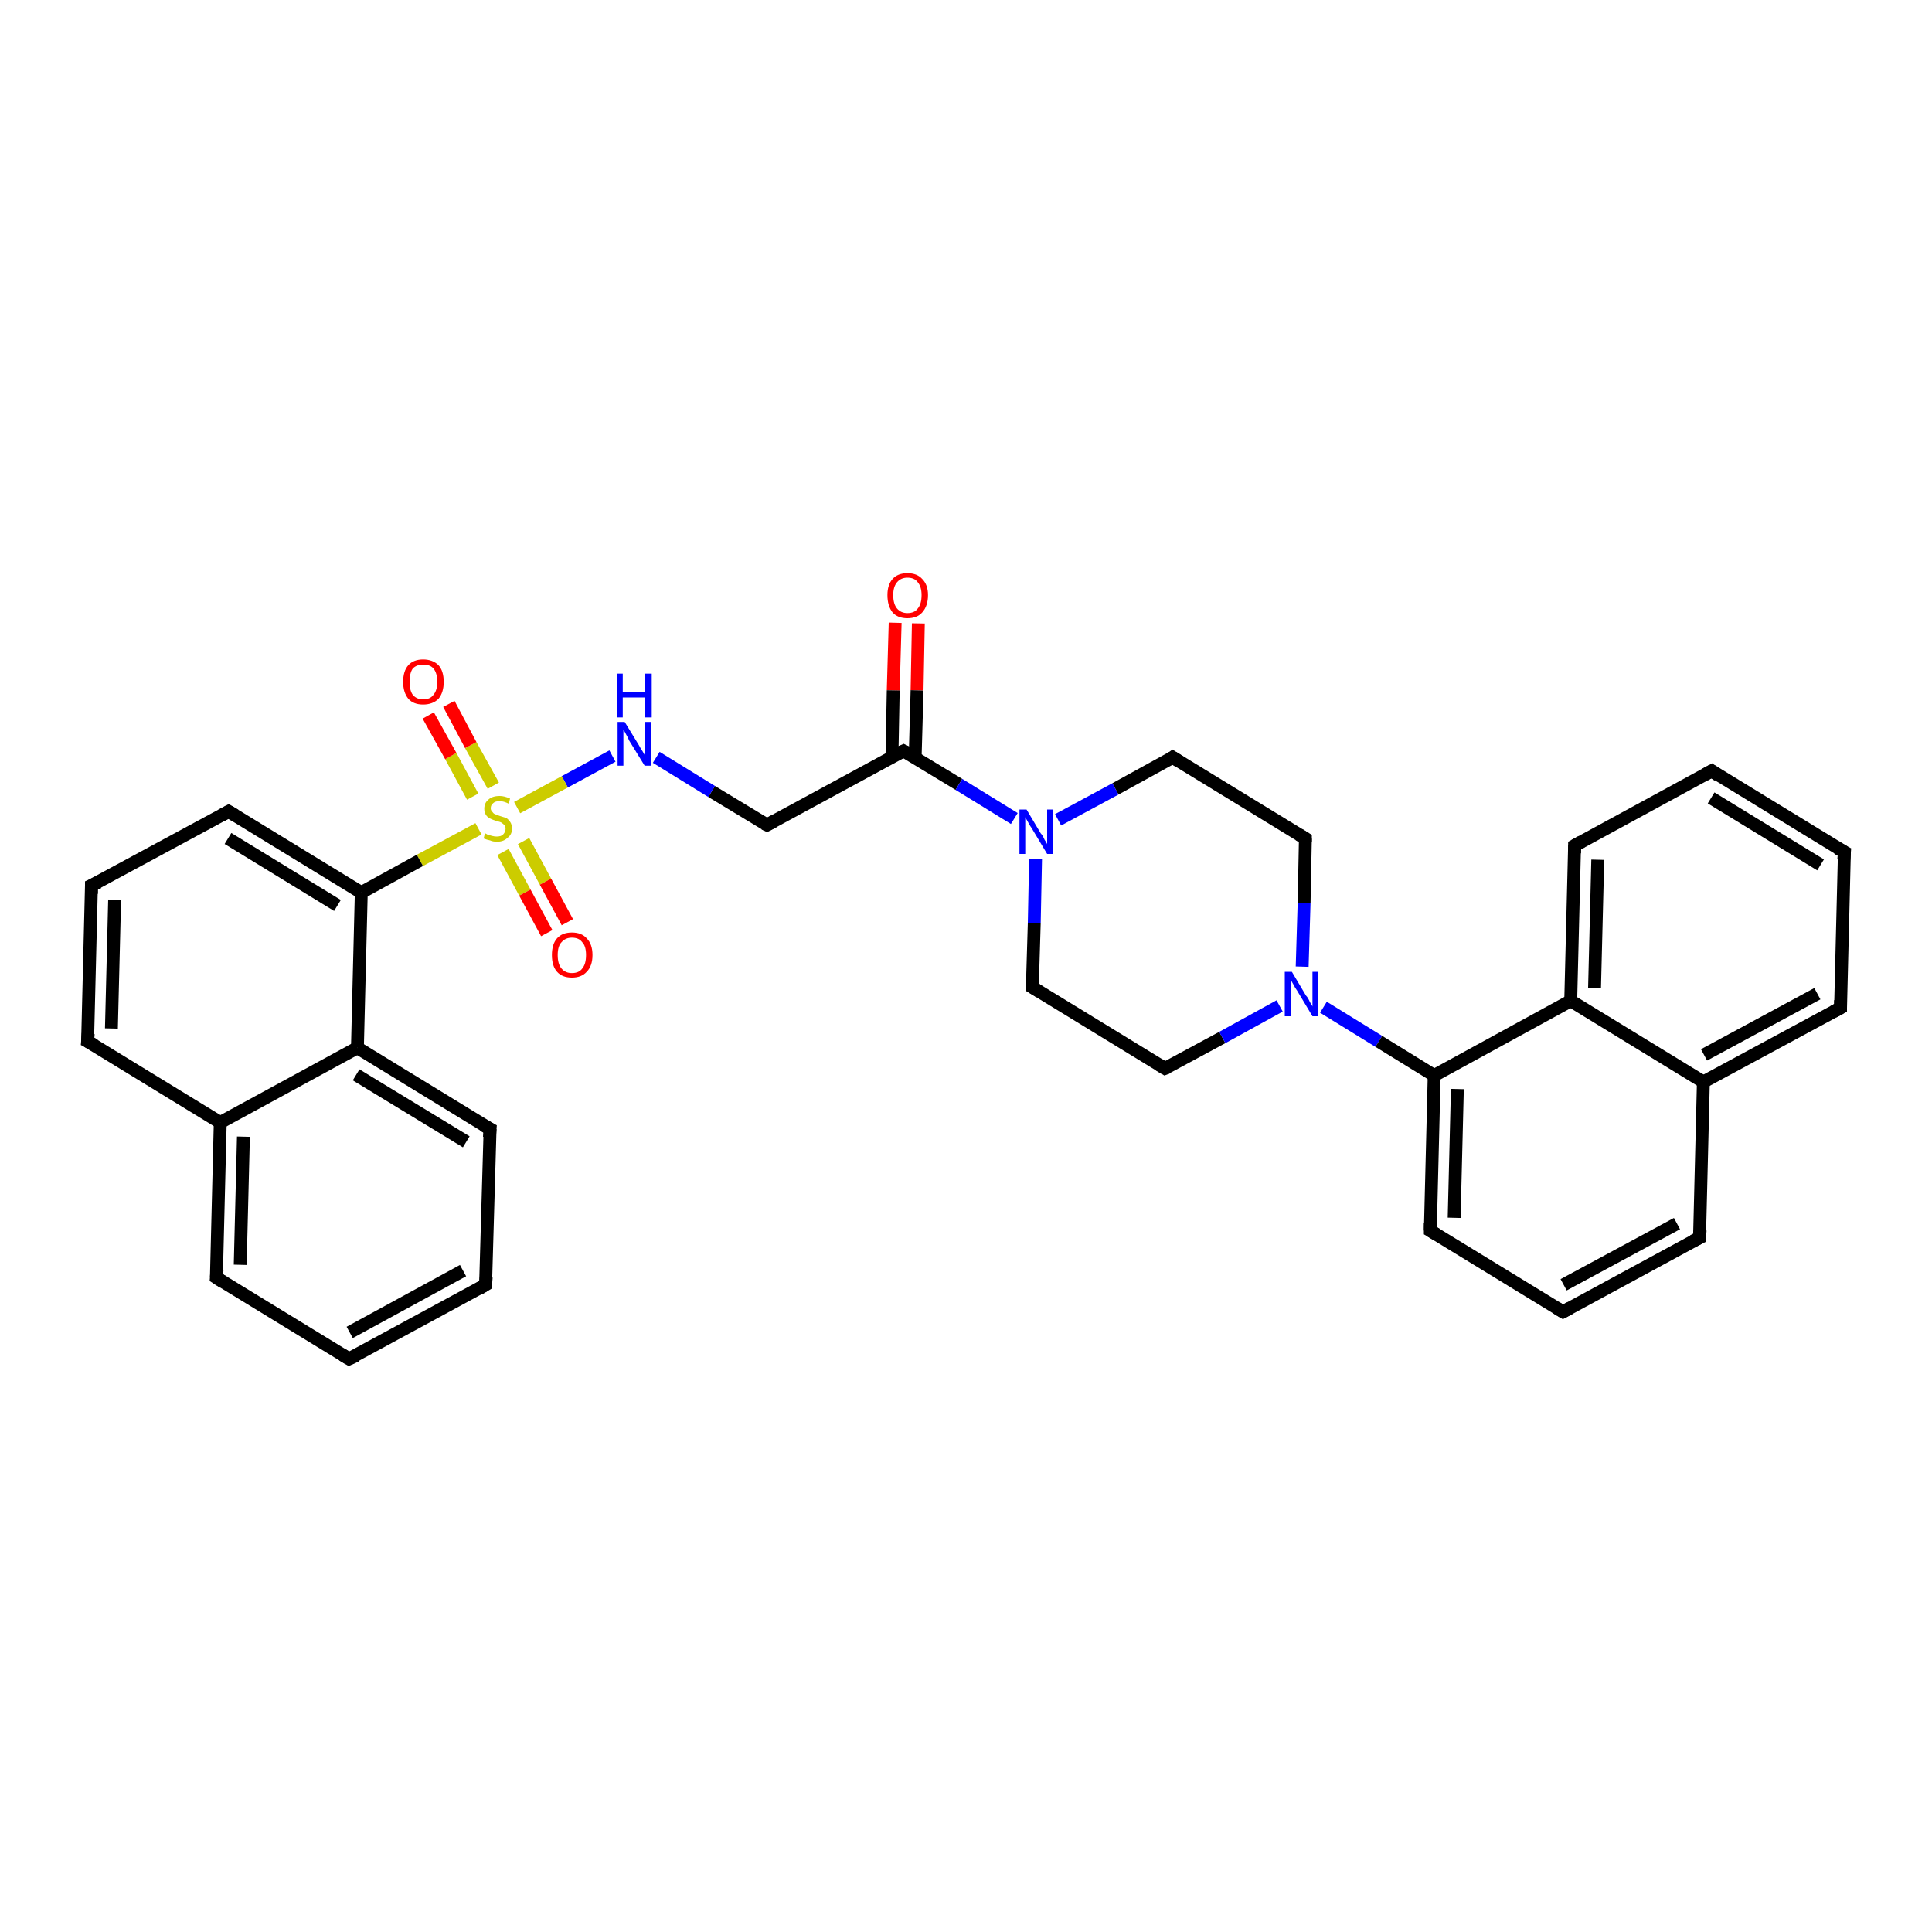 <?xml version='1.0' encoding='iso-8859-1'?>
<svg version='1.1' baseProfile='full'
              xmlns='http://www.w3.org/2000/svg'
                      xmlns:rdkit='http://www.rdkit.org/xml'
                      xmlns:xlink='http://www.w3.org/1999/xlink'
                  xml:space='preserve'
width='300px' height='300px' viewBox='0 0 300 300'>
<!-- END OF HEADER -->
<rect style='opacity:1.0;fill:#FFFFFF;stroke:none' width='300.0' height='300.0' x='0.0' y='0.0'> </rect>
<path class='bond-0 atom-0 atom-1' d='M 142.6,96.8 L 142.4,107.2' style='fill:none;fill-rule:evenodd;stroke:#FF0000;stroke-width:2.0px;stroke-linecap:butt;stroke-linejoin:miter;stroke-opacity:1' />
<path class='bond-0 atom-0 atom-1' d='M 142.4,107.2 L 142.1,117.7' style='fill:none;fill-rule:evenodd;stroke:#000000;stroke-width:2.0px;stroke-linecap:butt;stroke-linejoin:miter;stroke-opacity:1' />
<path class='bond-0 atom-0 atom-1' d='M 139.0,96.7 L 138.7,107.2' style='fill:none;fill-rule:evenodd;stroke:#FF0000;stroke-width:2.0px;stroke-linecap:butt;stroke-linejoin:miter;stroke-opacity:1' />
<path class='bond-0 atom-0 atom-1' d='M 138.7,107.2 L 138.5,117.6' style='fill:none;fill-rule:evenodd;stroke:#000000;stroke-width:2.0px;stroke-linecap:butt;stroke-linejoin:miter;stroke-opacity:1' />
<path class='bond-1 atom-1 atom-2' d='M 140.3,116.6 L 119.1,128.1' style='fill:none;fill-rule:evenodd;stroke:#000000;stroke-width:2.0px;stroke-linecap:butt;stroke-linejoin:miter;stroke-opacity:1' />
<path class='bond-2 atom-2 atom-3' d='M 119.1,128.1 L 110.5,122.9' style='fill:none;fill-rule:evenodd;stroke:#000000;stroke-width:2.0px;stroke-linecap:butt;stroke-linejoin:miter;stroke-opacity:1' />
<path class='bond-2 atom-2 atom-3' d='M 110.5,122.9 L 101.9,117.6' style='fill:none;fill-rule:evenodd;stroke:#0000FF;stroke-width:2.0px;stroke-linecap:butt;stroke-linejoin:miter;stroke-opacity:1' />
<path class='bond-3 atom-3 atom-4' d='M 95.1,117.4 L 87.7,121.4' style='fill:none;fill-rule:evenodd;stroke:#0000FF;stroke-width:2.0px;stroke-linecap:butt;stroke-linejoin:miter;stroke-opacity:1' />
<path class='bond-3 atom-3 atom-4' d='M 87.7,121.4 L 80.3,125.4' style='fill:none;fill-rule:evenodd;stroke:#CCCC00;stroke-width:2.0px;stroke-linecap:butt;stroke-linejoin:miter;stroke-opacity:1' />
<path class='bond-4 atom-4 atom-5' d='M 76.6,122.0 L 73.1,115.7' style='fill:none;fill-rule:evenodd;stroke:#CCCC00;stroke-width:2.0px;stroke-linecap:butt;stroke-linejoin:miter;stroke-opacity:1' />
<path class='bond-4 atom-4 atom-5' d='M 73.1,115.7 L 69.7,109.3' style='fill:none;fill-rule:evenodd;stroke:#FF0000;stroke-width:2.0px;stroke-linecap:butt;stroke-linejoin:miter;stroke-opacity:1' />
<path class='bond-4 atom-4 atom-5' d='M 73.4,123.7 L 70.0,117.4' style='fill:none;fill-rule:evenodd;stroke:#CCCC00;stroke-width:2.0px;stroke-linecap:butt;stroke-linejoin:miter;stroke-opacity:1' />
<path class='bond-4 atom-4 atom-5' d='M 70.0,117.4 L 66.5,111.1' style='fill:none;fill-rule:evenodd;stroke:#FF0000;stroke-width:2.0px;stroke-linecap:butt;stroke-linejoin:miter;stroke-opacity:1' />
<path class='bond-5 atom-4 atom-6' d='M 78.1,132.3 L 81.5,138.6' style='fill:none;fill-rule:evenodd;stroke:#CCCC00;stroke-width:2.0px;stroke-linecap:butt;stroke-linejoin:miter;stroke-opacity:1' />
<path class='bond-5 atom-4 atom-6' d='M 81.5,138.6 L 84.9,144.9' style='fill:none;fill-rule:evenodd;stroke:#FF0000;stroke-width:2.0px;stroke-linecap:butt;stroke-linejoin:miter;stroke-opacity:1' />
<path class='bond-5 atom-4 atom-6' d='M 81.3,130.6 L 84.7,136.9' style='fill:none;fill-rule:evenodd;stroke:#CCCC00;stroke-width:2.0px;stroke-linecap:butt;stroke-linejoin:miter;stroke-opacity:1' />
<path class='bond-5 atom-4 atom-6' d='M 84.7,136.9 L 88.1,143.2' style='fill:none;fill-rule:evenodd;stroke:#FF0000;stroke-width:2.0px;stroke-linecap:butt;stroke-linejoin:miter;stroke-opacity:1' />
<path class='bond-6 atom-4 atom-7' d='M 74.3,128.7 L 65.2,133.6' style='fill:none;fill-rule:evenodd;stroke:#CCCC00;stroke-width:2.0px;stroke-linecap:butt;stroke-linejoin:miter;stroke-opacity:1' />
<path class='bond-6 atom-4 atom-7' d='M 65.2,133.6 L 56.1,138.6' style='fill:none;fill-rule:evenodd;stroke:#000000;stroke-width:2.0px;stroke-linecap:butt;stroke-linejoin:miter;stroke-opacity:1' />
<path class='bond-7 atom-7 atom-8' d='M 56.1,138.6 L 35.5,126.0' style='fill:none;fill-rule:evenodd;stroke:#000000;stroke-width:2.0px;stroke-linecap:butt;stroke-linejoin:miter;stroke-opacity:1' />
<path class='bond-7 atom-7 atom-8' d='M 52.4,140.6 L 35.4,130.2' style='fill:none;fill-rule:evenodd;stroke:#000000;stroke-width:2.0px;stroke-linecap:butt;stroke-linejoin:miter;stroke-opacity:1' />
<path class='bond-8 atom-8 atom-9' d='M 35.5,126.0 L 14.2,137.5' style='fill:none;fill-rule:evenodd;stroke:#000000;stroke-width:2.0px;stroke-linecap:butt;stroke-linejoin:miter;stroke-opacity:1' />
<path class='bond-9 atom-9 atom-10' d='M 14.2,137.5 L 13.6,161.7' style='fill:none;fill-rule:evenodd;stroke:#000000;stroke-width:2.0px;stroke-linecap:butt;stroke-linejoin:miter;stroke-opacity:1' />
<path class='bond-9 atom-9 atom-10' d='M 17.8,139.7 L 17.3,159.7' style='fill:none;fill-rule:evenodd;stroke:#000000;stroke-width:2.0px;stroke-linecap:butt;stroke-linejoin:miter;stroke-opacity:1' />
<path class='bond-10 atom-10 atom-11' d='M 13.6,161.7 L 34.2,174.3' style='fill:none;fill-rule:evenodd;stroke:#000000;stroke-width:2.0px;stroke-linecap:butt;stroke-linejoin:miter;stroke-opacity:1' />
<path class='bond-11 atom-11 atom-12' d='M 34.2,174.3 L 33.6,198.4' style='fill:none;fill-rule:evenodd;stroke:#000000;stroke-width:2.0px;stroke-linecap:butt;stroke-linejoin:miter;stroke-opacity:1' />
<path class='bond-11 atom-11 atom-12' d='M 37.8,176.5 L 37.3,196.4' style='fill:none;fill-rule:evenodd;stroke:#000000;stroke-width:2.0px;stroke-linecap:butt;stroke-linejoin:miter;stroke-opacity:1' />
<path class='bond-12 atom-12 atom-13' d='M 33.6,198.4 L 54.2,211.0' style='fill:none;fill-rule:evenodd;stroke:#000000;stroke-width:2.0px;stroke-linecap:butt;stroke-linejoin:miter;stroke-opacity:1' />
<path class='bond-13 atom-13 atom-14' d='M 54.2,211.0 L 75.4,199.5' style='fill:none;fill-rule:evenodd;stroke:#000000;stroke-width:2.0px;stroke-linecap:butt;stroke-linejoin:miter;stroke-opacity:1' />
<path class='bond-13 atom-13 atom-14' d='M 54.3,206.9 L 71.9,197.3' style='fill:none;fill-rule:evenodd;stroke:#000000;stroke-width:2.0px;stroke-linecap:butt;stroke-linejoin:miter;stroke-opacity:1' />
<path class='bond-14 atom-14 atom-15' d='M 75.4,199.5 L 76.1,175.3' style='fill:none;fill-rule:evenodd;stroke:#000000;stroke-width:2.0px;stroke-linecap:butt;stroke-linejoin:miter;stroke-opacity:1' />
<path class='bond-15 atom-15 atom-16' d='M 76.1,175.3 L 55.5,162.7' style='fill:none;fill-rule:evenodd;stroke:#000000;stroke-width:2.0px;stroke-linecap:butt;stroke-linejoin:miter;stroke-opacity:1' />
<path class='bond-15 atom-15 atom-16' d='M 72.4,177.3 L 55.3,166.9' style='fill:none;fill-rule:evenodd;stroke:#000000;stroke-width:2.0px;stroke-linecap:butt;stroke-linejoin:miter;stroke-opacity:1' />
<path class='bond-16 atom-1 atom-17' d='M 140.3,116.6 L 148.9,121.8' style='fill:none;fill-rule:evenodd;stroke:#000000;stroke-width:2.0px;stroke-linecap:butt;stroke-linejoin:miter;stroke-opacity:1' />
<path class='bond-16 atom-1 atom-17' d='M 148.9,121.8 L 157.5,127.1' style='fill:none;fill-rule:evenodd;stroke:#0000FF;stroke-width:2.0px;stroke-linecap:butt;stroke-linejoin:miter;stroke-opacity:1' />
<path class='bond-17 atom-17 atom-18' d='M 160.8,133.4 L 160.6,143.3' style='fill:none;fill-rule:evenodd;stroke:#0000FF;stroke-width:2.0px;stroke-linecap:butt;stroke-linejoin:miter;stroke-opacity:1' />
<path class='bond-17 atom-17 atom-18' d='M 160.6,143.3 L 160.3,153.3' style='fill:none;fill-rule:evenodd;stroke:#000000;stroke-width:2.0px;stroke-linecap:butt;stroke-linejoin:miter;stroke-opacity:1' />
<path class='bond-18 atom-18 atom-19' d='M 160.3,153.3 L 180.9,165.9' style='fill:none;fill-rule:evenodd;stroke:#000000;stroke-width:2.0px;stroke-linecap:butt;stroke-linejoin:miter;stroke-opacity:1' />
<path class='bond-19 atom-19 atom-20' d='M 180.9,165.9 L 189.8,161.1' style='fill:none;fill-rule:evenodd;stroke:#000000;stroke-width:2.0px;stroke-linecap:butt;stroke-linejoin:miter;stroke-opacity:1' />
<path class='bond-19 atom-19 atom-20' d='M 189.8,161.1 L 198.7,156.2' style='fill:none;fill-rule:evenodd;stroke:#0000FF;stroke-width:2.0px;stroke-linecap:butt;stroke-linejoin:miter;stroke-opacity:1' />
<path class='bond-20 atom-20 atom-21' d='M 202.2,150.1 L 202.5,140.2' style='fill:none;fill-rule:evenodd;stroke:#0000FF;stroke-width:2.0px;stroke-linecap:butt;stroke-linejoin:miter;stroke-opacity:1' />
<path class='bond-20 atom-20 atom-21' d='M 202.5,140.2 L 202.7,130.2' style='fill:none;fill-rule:evenodd;stroke:#000000;stroke-width:2.0px;stroke-linecap:butt;stroke-linejoin:miter;stroke-opacity:1' />
<path class='bond-21 atom-21 atom-22' d='M 202.7,130.2 L 182.1,117.6' style='fill:none;fill-rule:evenodd;stroke:#000000;stroke-width:2.0px;stroke-linecap:butt;stroke-linejoin:miter;stroke-opacity:1' />
<path class='bond-22 atom-20 atom-23' d='M 205.5,156.4 L 214.1,161.7' style='fill:none;fill-rule:evenodd;stroke:#0000FF;stroke-width:2.0px;stroke-linecap:butt;stroke-linejoin:miter;stroke-opacity:1' />
<path class='bond-22 atom-20 atom-23' d='M 214.1,161.7 L 222.7,167.0' style='fill:none;fill-rule:evenodd;stroke:#000000;stroke-width:2.0px;stroke-linecap:butt;stroke-linejoin:miter;stroke-opacity:1' />
<path class='bond-23 atom-23 atom-24' d='M 222.7,167.0 L 222.1,191.1' style='fill:none;fill-rule:evenodd;stroke:#000000;stroke-width:2.0px;stroke-linecap:butt;stroke-linejoin:miter;stroke-opacity:1' />
<path class='bond-23 atom-23 atom-24' d='M 226.3,169.1 L 225.8,189.1' style='fill:none;fill-rule:evenodd;stroke:#000000;stroke-width:2.0px;stroke-linecap:butt;stroke-linejoin:miter;stroke-opacity:1' />
<path class='bond-24 atom-24 atom-25' d='M 222.1,191.1 L 242.7,203.7' style='fill:none;fill-rule:evenodd;stroke:#000000;stroke-width:2.0px;stroke-linecap:butt;stroke-linejoin:miter;stroke-opacity:1' />
<path class='bond-25 atom-25 atom-26' d='M 242.7,203.7 L 263.9,192.2' style='fill:none;fill-rule:evenodd;stroke:#000000;stroke-width:2.0px;stroke-linecap:butt;stroke-linejoin:miter;stroke-opacity:1' />
<path class='bond-25 atom-25 atom-26' d='M 242.8,199.5 L 260.4,190.0' style='fill:none;fill-rule:evenodd;stroke:#000000;stroke-width:2.0px;stroke-linecap:butt;stroke-linejoin:miter;stroke-opacity:1' />
<path class='bond-26 atom-26 atom-27' d='M 263.9,192.2 L 264.5,168.0' style='fill:none;fill-rule:evenodd;stroke:#000000;stroke-width:2.0px;stroke-linecap:butt;stroke-linejoin:miter;stroke-opacity:1' />
<path class='bond-27 atom-27 atom-28' d='M 264.5,168.0 L 285.8,156.5' style='fill:none;fill-rule:evenodd;stroke:#000000;stroke-width:2.0px;stroke-linecap:butt;stroke-linejoin:miter;stroke-opacity:1' />
<path class='bond-27 atom-27 atom-28' d='M 264.6,163.8 L 282.2,154.3' style='fill:none;fill-rule:evenodd;stroke:#000000;stroke-width:2.0px;stroke-linecap:butt;stroke-linejoin:miter;stroke-opacity:1' />
<path class='bond-28 atom-28 atom-29' d='M 285.8,156.5 L 286.4,132.3' style='fill:none;fill-rule:evenodd;stroke:#000000;stroke-width:2.0px;stroke-linecap:butt;stroke-linejoin:miter;stroke-opacity:1' />
<path class='bond-29 atom-29 atom-30' d='M 286.4,132.3 L 265.8,119.7' style='fill:none;fill-rule:evenodd;stroke:#000000;stroke-width:2.0px;stroke-linecap:butt;stroke-linejoin:miter;stroke-opacity:1' />
<path class='bond-29 atom-29 atom-30' d='M 282.7,134.3 L 265.7,123.9' style='fill:none;fill-rule:evenodd;stroke:#000000;stroke-width:2.0px;stroke-linecap:butt;stroke-linejoin:miter;stroke-opacity:1' />
<path class='bond-30 atom-30 atom-31' d='M 265.8,119.7 L 244.5,131.3' style='fill:none;fill-rule:evenodd;stroke:#000000;stroke-width:2.0px;stroke-linecap:butt;stroke-linejoin:miter;stroke-opacity:1' />
<path class='bond-31 atom-31 atom-32' d='M 244.5,131.3 L 243.9,155.4' style='fill:none;fill-rule:evenodd;stroke:#000000;stroke-width:2.0px;stroke-linecap:butt;stroke-linejoin:miter;stroke-opacity:1' />
<path class='bond-31 atom-31 atom-32' d='M 248.1,133.5 L 247.6,153.4' style='fill:none;fill-rule:evenodd;stroke:#000000;stroke-width:2.0px;stroke-linecap:butt;stroke-linejoin:miter;stroke-opacity:1' />
<path class='bond-32 atom-16 atom-7' d='M 55.5,162.7 L 56.1,138.6' style='fill:none;fill-rule:evenodd;stroke:#000000;stroke-width:2.0px;stroke-linecap:butt;stroke-linejoin:miter;stroke-opacity:1' />
<path class='bond-33 atom-22 atom-17' d='M 182.1,117.6 L 173.2,122.5' style='fill:none;fill-rule:evenodd;stroke:#000000;stroke-width:2.0px;stroke-linecap:butt;stroke-linejoin:miter;stroke-opacity:1' />
<path class='bond-33 atom-22 atom-17' d='M 173.2,122.5 L 164.3,127.3' style='fill:none;fill-rule:evenodd;stroke:#0000FF;stroke-width:2.0px;stroke-linecap:butt;stroke-linejoin:miter;stroke-opacity:1' />
<path class='bond-34 atom-32 atom-23' d='M 243.9,155.4 L 222.7,167.0' style='fill:none;fill-rule:evenodd;stroke:#000000;stroke-width:2.0px;stroke-linecap:butt;stroke-linejoin:miter;stroke-opacity:1' />
<path class='bond-35 atom-16 atom-11' d='M 55.5,162.7 L 34.2,174.3' style='fill:none;fill-rule:evenodd;stroke:#000000;stroke-width:2.0px;stroke-linecap:butt;stroke-linejoin:miter;stroke-opacity:1' />
<path class='bond-36 atom-32 atom-27' d='M 243.9,155.4 L 264.5,168.0' style='fill:none;fill-rule:evenodd;stroke:#000000;stroke-width:2.0px;stroke-linecap:butt;stroke-linejoin:miter;stroke-opacity:1' />
<path d='M 139.2,117.1 L 140.3,116.6 L 140.7,116.8' style='fill:none;stroke:#000000;stroke-width:2.0px;stroke-linecap:butt;stroke-linejoin:miter;stroke-opacity:1;' />
<path d='M 120.2,127.5 L 119.1,128.1 L 118.7,127.9' style='fill:none;stroke:#000000;stroke-width:2.0px;stroke-linecap:butt;stroke-linejoin:miter;stroke-opacity:1;' />
<path d='M 36.5,126.6 L 35.5,126.0 L 34.4,126.6' style='fill:none;stroke:#000000;stroke-width:2.0px;stroke-linecap:butt;stroke-linejoin:miter;stroke-opacity:1;' />
<path d='M 15.3,137.0 L 14.2,137.5 L 14.2,138.8' style='fill:none;stroke:#000000;stroke-width:2.0px;stroke-linecap:butt;stroke-linejoin:miter;stroke-opacity:1;' />
<path d='M 13.7,160.5 L 13.6,161.7 L 14.7,162.3' style='fill:none;stroke:#000000;stroke-width:2.0px;stroke-linecap:butt;stroke-linejoin:miter;stroke-opacity:1;' />
<path d='M 33.7,197.2 L 33.6,198.4 L 34.7,199.1' style='fill:none;stroke:#000000;stroke-width:2.0px;stroke-linecap:butt;stroke-linejoin:miter;stroke-opacity:1;' />
<path d='M 53.2,210.4 L 54.2,211.0 L 55.3,210.5' style='fill:none;stroke:#000000;stroke-width:2.0px;stroke-linecap:butt;stroke-linejoin:miter;stroke-opacity:1;' />
<path d='M 74.4,200.1 L 75.4,199.5 L 75.5,198.3' style='fill:none;stroke:#000000;stroke-width:2.0px;stroke-linecap:butt;stroke-linejoin:miter;stroke-opacity:1;' />
<path d='M 76.0,176.6 L 76.1,175.3 L 75.0,174.7' style='fill:none;stroke:#000000;stroke-width:2.0px;stroke-linecap:butt;stroke-linejoin:miter;stroke-opacity:1;' />
<path d='M 160.3,152.8 L 160.3,153.3 L 161.3,153.9' style='fill:none;stroke:#000000;stroke-width:2.0px;stroke-linecap:butt;stroke-linejoin:miter;stroke-opacity:1;' />
<path d='M 179.9,165.3 L 180.9,165.9 L 181.4,165.7' style='fill:none;stroke:#000000;stroke-width:2.0px;stroke-linecap:butt;stroke-linejoin:miter;stroke-opacity:1;' />
<path d='M 202.7,130.7 L 202.7,130.2 L 201.7,129.6' style='fill:none;stroke:#000000;stroke-width:2.0px;stroke-linecap:butt;stroke-linejoin:miter;stroke-opacity:1;' />
<path d='M 183.2,118.3 L 182.1,117.6 L 181.7,117.9' style='fill:none;stroke:#000000;stroke-width:2.0px;stroke-linecap:butt;stroke-linejoin:miter;stroke-opacity:1;' />
<path d='M 222.1,189.9 L 222.1,191.1 L 223.1,191.7' style='fill:none;stroke:#000000;stroke-width:2.0px;stroke-linecap:butt;stroke-linejoin:miter;stroke-opacity:1;' />
<path d='M 241.7,203.1 L 242.7,203.7 L 243.8,203.1' style='fill:none;stroke:#000000;stroke-width:2.0px;stroke-linecap:butt;stroke-linejoin:miter;stroke-opacity:1;' />
<path d='M 262.9,192.7 L 263.9,192.2 L 264.0,191.0' style='fill:none;stroke:#000000;stroke-width:2.0px;stroke-linecap:butt;stroke-linejoin:miter;stroke-opacity:1;' />
<path d='M 284.7,157.1 L 285.8,156.5 L 285.8,155.3' style='fill:none;stroke:#000000;stroke-width:2.0px;stroke-linecap:butt;stroke-linejoin:miter;stroke-opacity:1;' />
<path d='M 286.3,133.5 L 286.4,132.3 L 285.3,131.7' style='fill:none;stroke:#000000;stroke-width:2.0px;stroke-linecap:butt;stroke-linejoin:miter;stroke-opacity:1;' />
<path d='M 266.8,120.4 L 265.8,119.7 L 264.7,120.3' style='fill:none;stroke:#000000;stroke-width:2.0px;stroke-linecap:butt;stroke-linejoin:miter;stroke-opacity:1;' />
<path d='M 245.6,130.7 L 244.5,131.3 L 244.5,132.5' style='fill:none;stroke:#000000;stroke-width:2.0px;stroke-linecap:butt;stroke-linejoin:miter;stroke-opacity:1;' />
<path class='atom-0' d='M 137.8 92.4
Q 137.8 90.8, 138.6 89.9
Q 139.4 89.0, 140.9 89.0
Q 142.4 89.0, 143.2 89.9
Q 144.1 90.8, 144.1 92.4
Q 144.1 94.1, 143.2 95.1
Q 142.4 96.0, 140.9 96.0
Q 139.4 96.0, 138.6 95.1
Q 137.8 94.1, 137.8 92.4
M 140.9 95.2
Q 142.0 95.2, 142.5 94.5
Q 143.1 93.8, 143.1 92.4
Q 143.1 91.1, 142.5 90.4
Q 142.0 89.7, 140.9 89.7
Q 139.9 89.7, 139.3 90.4
Q 138.7 91.1, 138.7 92.4
Q 138.7 93.8, 139.3 94.5
Q 139.9 95.2, 140.9 95.2
' fill='#FF0000'/>
<path class='atom-3' d='M 97.0 112.1
L 99.2 115.7
Q 99.4 116.1, 99.8 116.7
Q 100.2 117.4, 100.2 117.4
L 100.2 112.1
L 101.1 112.1
L 101.1 118.9
L 100.1 118.9
L 97.7 115.0
Q 97.5 114.5, 97.2 114.0
Q 96.9 113.4, 96.8 113.3
L 96.8 118.9
L 95.9 118.9
L 95.9 112.1
L 97.0 112.1
' fill='#0000FF'/>
<path class='atom-3' d='M 95.8 104.6
L 96.7 104.6
L 96.7 107.5
L 100.2 107.5
L 100.2 104.6
L 101.2 104.6
L 101.2 111.4
L 100.2 111.4
L 100.2 108.3
L 96.7 108.3
L 96.7 111.4
L 95.8 111.4
L 95.8 104.6
' fill='#0000FF'/>
<path class='atom-4' d='M 75.3 129.4
Q 75.4 129.4, 75.7 129.6
Q 76.1 129.7, 76.4 129.8
Q 76.8 129.9, 77.1 129.9
Q 77.8 129.9, 78.1 129.6
Q 78.5 129.2, 78.5 128.7
Q 78.5 128.3, 78.3 128.1
Q 78.1 127.9, 77.8 127.7
Q 77.6 127.6, 77.1 127.5
Q 76.5 127.3, 76.1 127.1
Q 75.7 126.9, 75.5 126.6
Q 75.2 126.2, 75.2 125.6
Q 75.2 124.7, 75.8 124.2
Q 76.4 123.6, 77.6 123.6
Q 78.3 123.6, 79.2 124.0
L 79.0 124.8
Q 78.2 124.4, 77.6 124.4
Q 76.9 124.4, 76.6 124.7
Q 76.2 125.0, 76.2 125.5
Q 76.2 125.8, 76.4 126.0
Q 76.6 126.3, 76.8 126.4
Q 77.1 126.5, 77.6 126.7
Q 78.2 126.9, 78.6 127.0
Q 78.9 127.2, 79.2 127.6
Q 79.5 128.0, 79.5 128.7
Q 79.5 129.6, 78.8 130.1
Q 78.2 130.7, 77.2 130.7
Q 76.5 130.7, 76.1 130.5
Q 75.6 130.4, 75.1 130.2
L 75.3 129.4
' fill='#CCCC00'/>
<path class='atom-5' d='M 62.6 105.9
Q 62.6 104.2, 63.4 103.3
Q 64.2 102.4, 65.7 102.4
Q 67.2 102.4, 68.1 103.3
Q 68.9 104.2, 68.9 105.9
Q 68.9 107.5, 68.1 108.5
Q 67.2 109.4, 65.7 109.4
Q 64.2 109.4, 63.4 108.5
Q 62.6 107.5, 62.6 105.9
M 65.7 108.6
Q 66.8 108.6, 67.3 107.9
Q 67.9 107.2, 67.9 105.9
Q 67.9 104.5, 67.3 103.8
Q 66.8 103.2, 65.7 103.2
Q 64.7 103.2, 64.1 103.8
Q 63.6 104.5, 63.6 105.9
Q 63.6 107.2, 64.1 107.9
Q 64.7 108.6, 65.7 108.6
' fill='#FF0000'/>
<path class='atom-6' d='M 85.7 148.3
Q 85.7 146.6, 86.5 145.7
Q 87.3 144.8, 88.8 144.8
Q 90.3 144.8, 91.1 145.7
Q 92.0 146.6, 92.0 148.3
Q 92.0 150.0, 91.1 150.9
Q 90.3 151.8, 88.8 151.8
Q 87.3 151.8, 86.5 150.9
Q 85.7 150.0, 85.7 148.3
M 88.8 151.1
Q 89.9 151.1, 90.4 150.4
Q 91.0 149.7, 91.0 148.3
Q 91.0 146.9, 90.4 146.3
Q 89.9 145.6, 88.8 145.6
Q 87.8 145.6, 87.2 146.3
Q 86.6 146.9, 86.6 148.3
Q 86.6 149.7, 87.2 150.4
Q 87.8 151.1, 88.8 151.1
' fill='#FF0000'/>
<path class='atom-17' d='M 159.4 125.7
L 161.6 129.4
Q 161.9 129.7, 162.2 130.4
Q 162.6 131.0, 162.6 131.1
L 162.6 125.7
L 163.5 125.7
L 163.5 132.6
L 162.6 132.6
L 160.2 128.6
Q 159.9 128.2, 159.6 127.6
Q 159.3 127.1, 159.2 126.9
L 159.2 132.6
L 158.3 132.6
L 158.3 125.7
L 159.4 125.7
' fill='#0000FF'/>
<path class='atom-20' d='M 200.6 150.9
L 202.8 154.6
Q 203.1 154.9, 203.4 155.6
Q 203.8 156.2, 203.8 156.3
L 203.8 150.9
L 204.7 150.9
L 204.7 157.8
L 203.8 157.8
L 201.4 153.8
Q 201.1 153.4, 200.8 152.8
Q 200.5 152.3, 200.4 152.1
L 200.4 157.8
L 199.5 157.8
L 199.5 150.9
L 200.6 150.9
' fill='#0000FF'/>
</svg>
